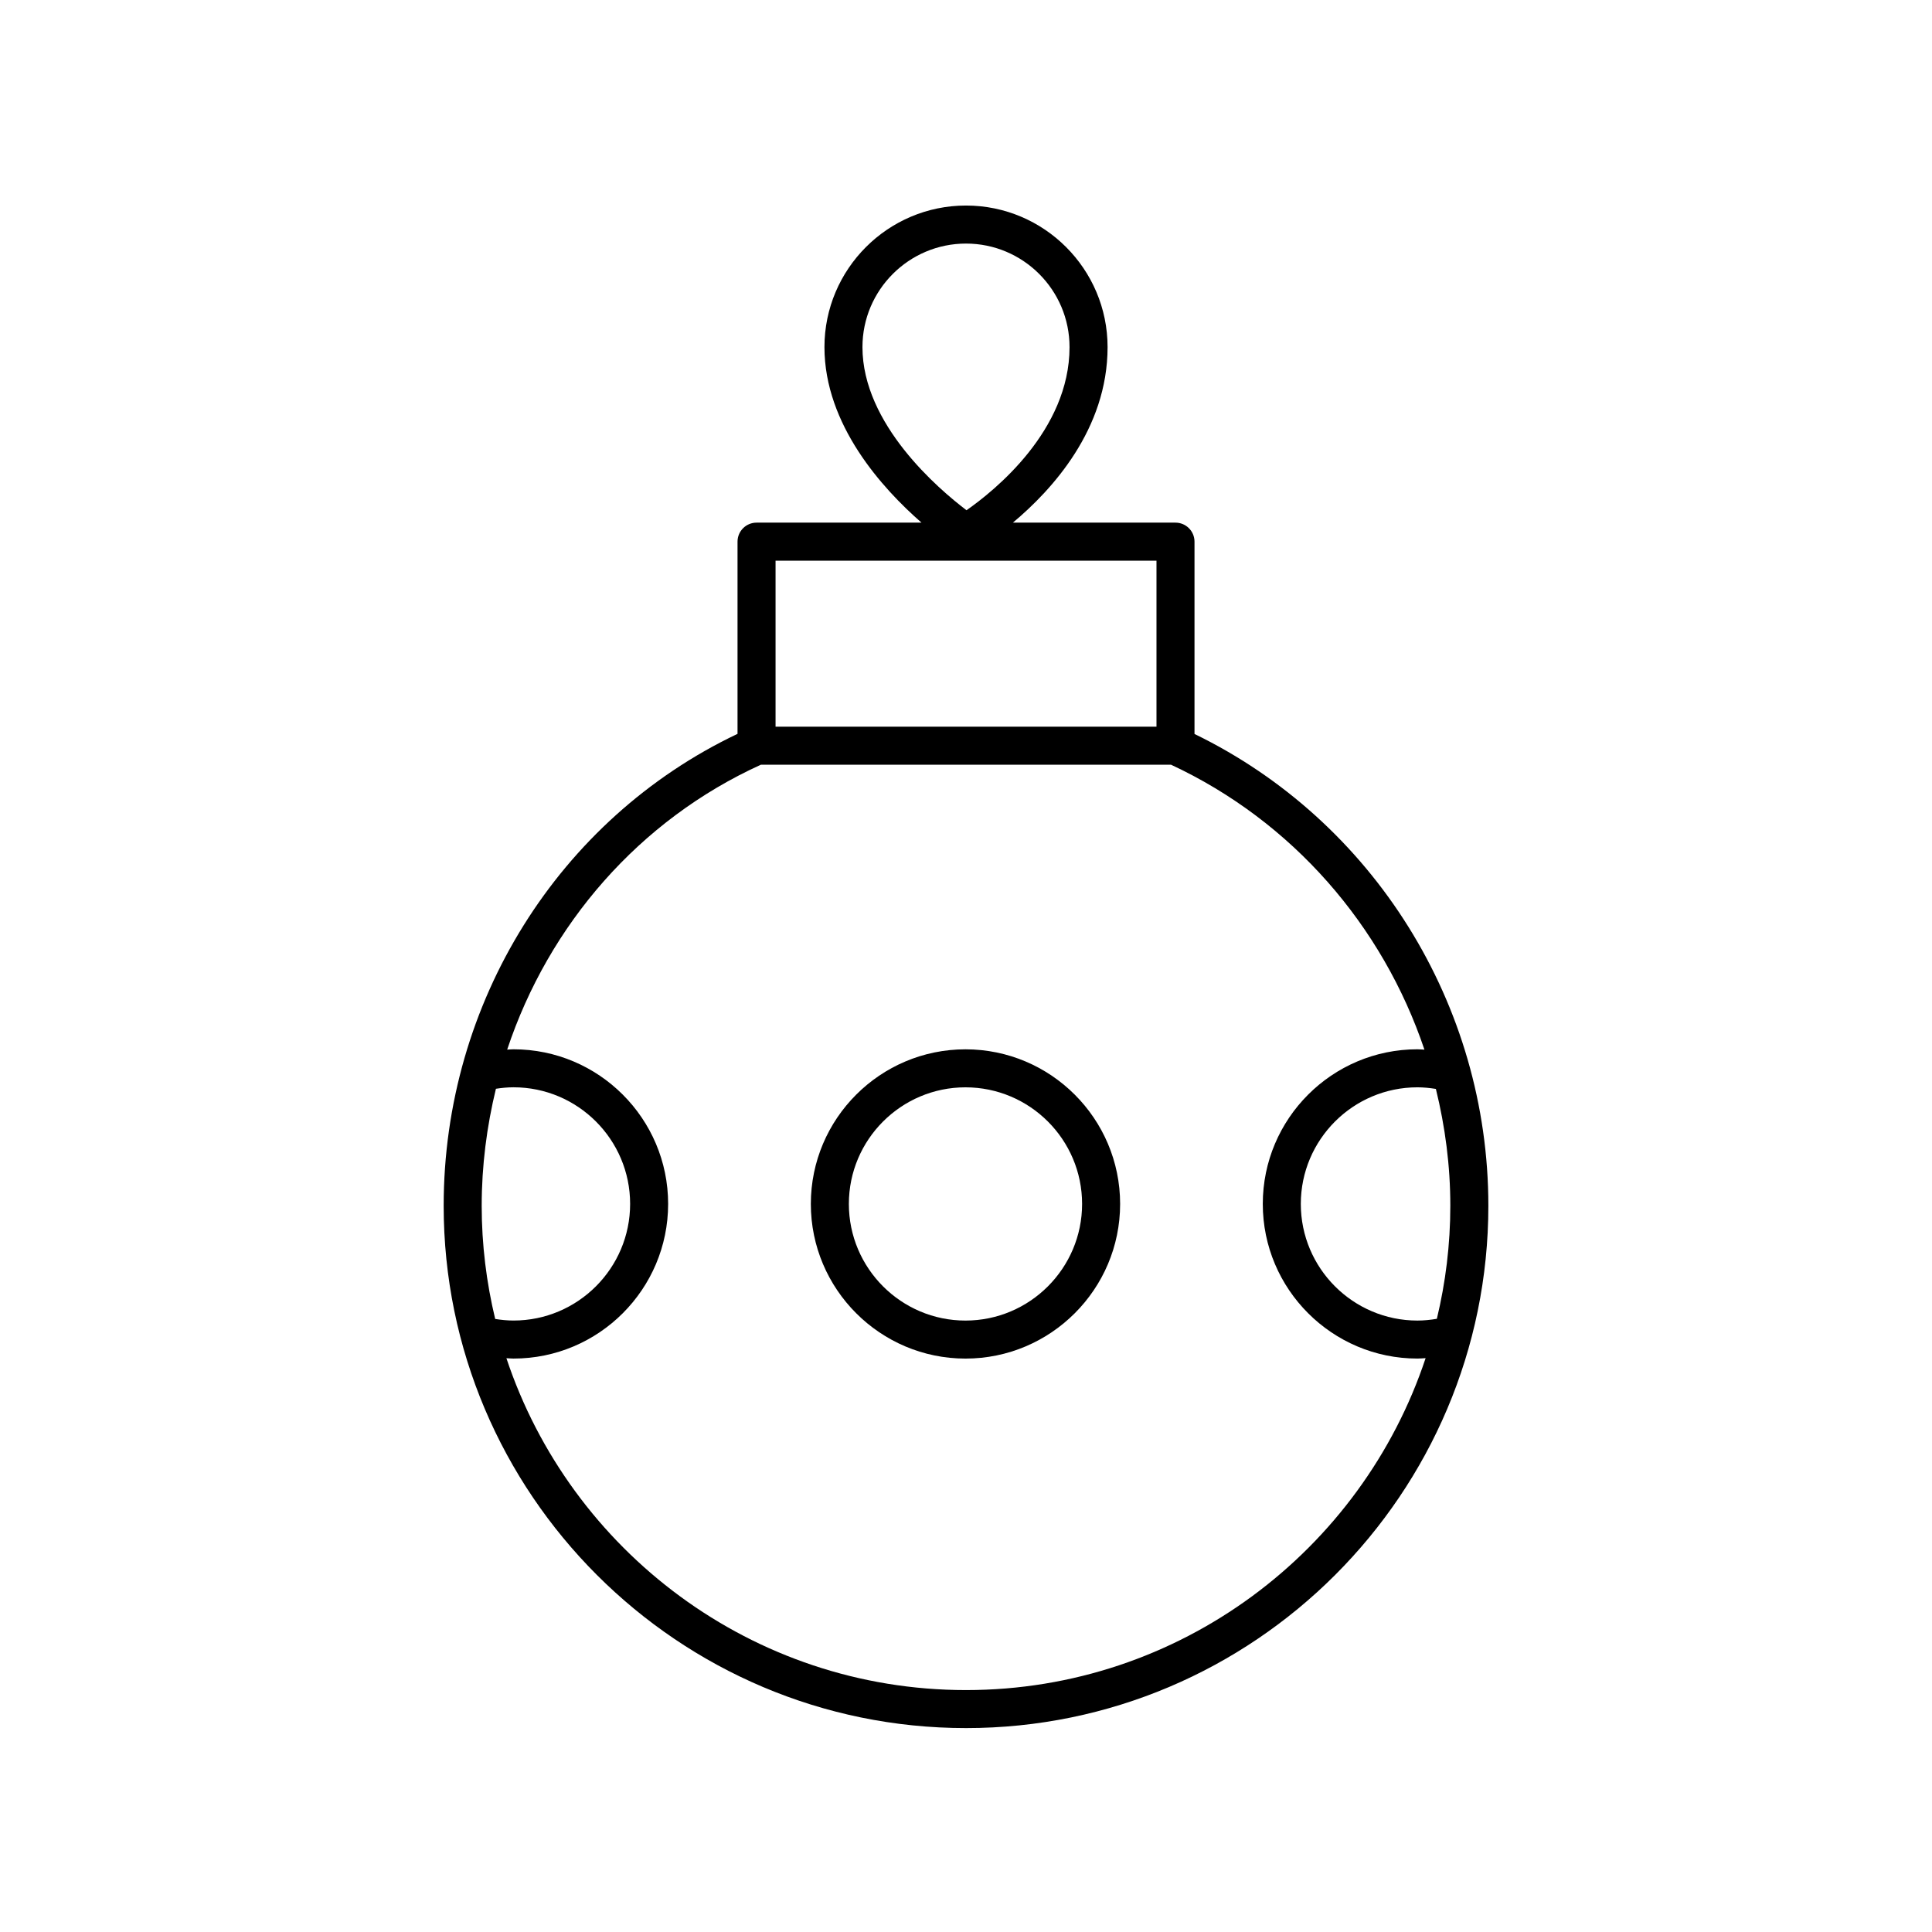 <?xml version="1.0" encoding="UTF-8"?>
<!-- Uploaded to: SVG Repo, www.svgrepo.com, Generator: SVG Repo Mixer Tools -->
<svg fill="#000000" width="800px" height="800px" version="1.1" viewBox="144 144 512 512" xmlns="http://www.w3.org/2000/svg">
 <g>
  <path d="m400 601.96c76.328 0 138.43-62.098 138.43-138.43 0-53.336-30.484-102-77.875-125.02v-50.965c0-2.781-2.254-5.039-5.039-5.039h-43.09c10.355-8.645 25.094-24.746 25.094-46.52-0.004-20.688-16.832-37.516-37.516-37.516s-37.516 16.832-37.516 37.516c0 20.637 15.41 37.523 25.719 46.52h-43.715c-2.785 0-5.039 2.254-5.039 5.039v50.934c-47.395 22.535-77.875 71.207-77.875 125.05 0 76.328 62.094 138.43 138.43 138.43zm-27.441-365.97c0-15.133 12.312-27.441 27.441-27.441s27.438 12.309 27.438 27.441c0 22.121-19.941 38.09-27.305 43.23-7.363-5.586-27.574-22.777-27.574-43.23zm155.79 227.55c0 10.316-1.258 20.34-3.566 29.957-1.691 0.285-3.414 0.465-5.152 0.465-17.039 0-30.902-13.863-30.902-30.906 0-17.039 13.863-30.906 30.902-30.906 1.637 0 3.273 0.168 4.891 0.426 2.465 10.004 3.828 20.375 3.828 30.965zm-178.82-170.95h100.95v43.988h-100.95zm-3.879 54.066h108.68c32.152 14.98 56.086 42.637 67.16 75.512-0.621-0.027-1.238-0.094-1.859-0.094-22.598 0-40.98 18.383-40.98 40.98 0 22.598 18.383 40.98 40.98 40.98 0.727 0 1.449-0.07 2.172-0.109-16.965 51.039-65.137 87.965-121.8 87.965-56.656 0-104.82-36.918-121.8-87.949 0.629 0.027 1.25 0.094 1.879 0.094 22.598 0 40.98-18.383 40.98-40.98 0-22.598-18.383-40.98-40.98-40.98-0.559 0-1.117 0.062-1.676 0.086 11.027-33.164 35.004-60.844 67.238-75.504zm-73.996 116.88c0-10.617 1.344-21 3.769-31 1.543-0.234 3.098-0.391 4.664-0.391 17.039 0 30.902 13.863 30.902 30.906 0 17.039-13.863 30.906-30.902 30.906-1.637 0-3.258-0.164-4.856-0.418-2.316-9.633-3.578-19.672-3.578-30.004z"/>
  <path d="m399.86 504.04c22.598 0 40.984-18.383 40.984-40.98 0-22.598-18.387-40.98-40.984-40.98-22.598 0-40.98 18.383-40.98 40.98 0.004 22.598 18.383 40.98 40.98 40.98zm0-71.887c17.043 0 30.906 13.863 30.906 30.906 0 17.039-13.863 30.906-30.906 30.906-17.039 0-30.902-13.863-30.902-30.906 0-17.043 13.863-30.906 30.902-30.906z"/>
 </g>
</svg>